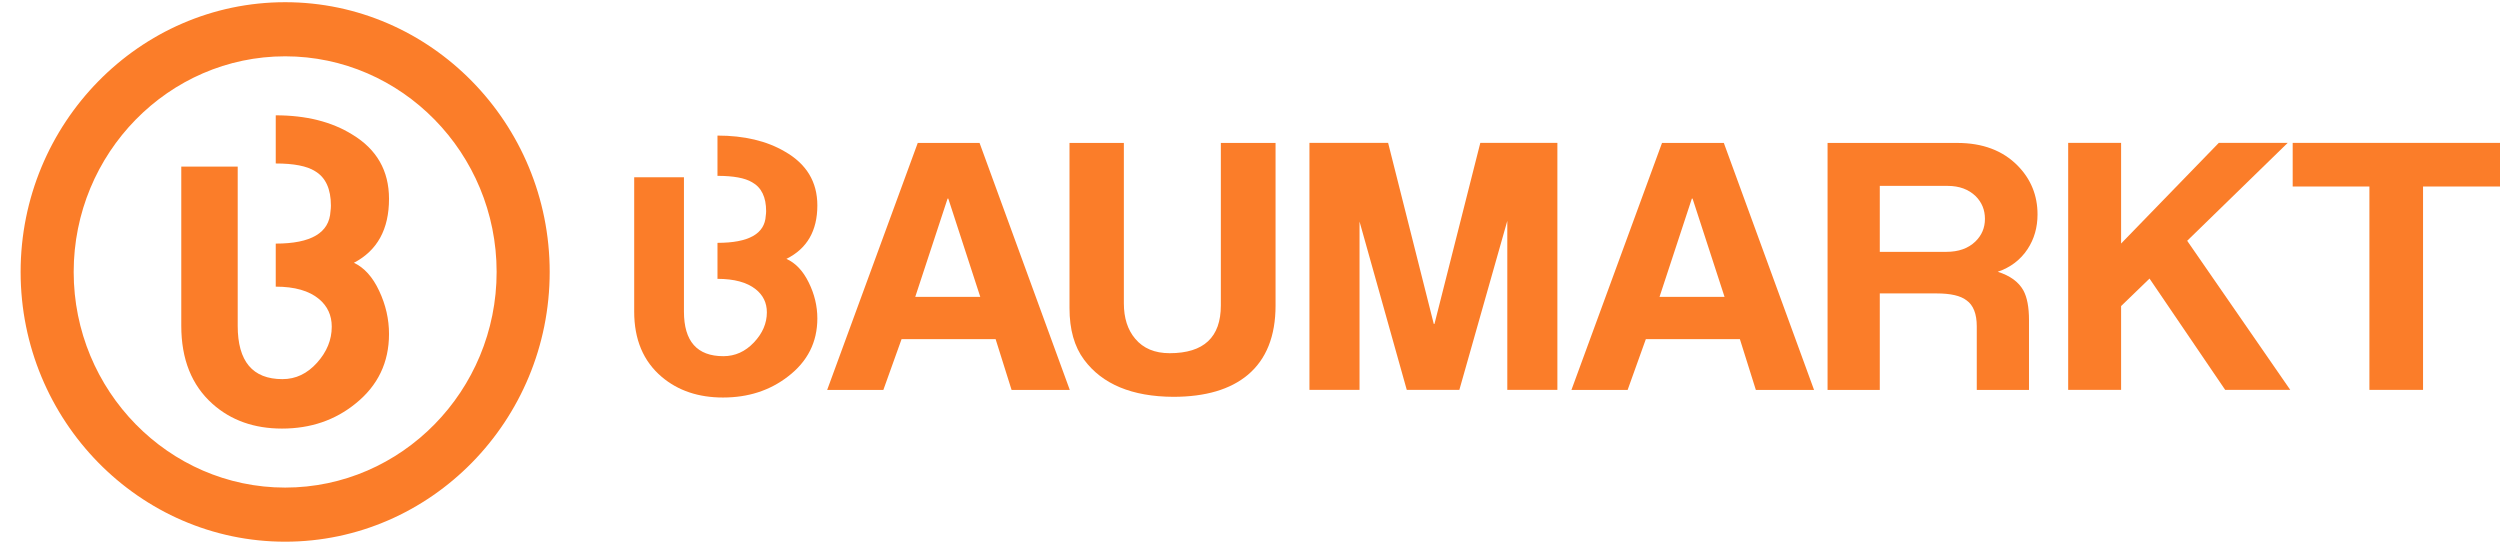 <?xml version="1.0" encoding="UTF-8" standalone="no"?>
<svg
   xmlns:dc="http://purl.org/dc/elements/1.1/"
   xmlns:cc="http://creativecommons.org/ns#"
   xmlns:rdf="http://www.w3.org/1999/02/22-rdf-syntax-ns#"
   xmlns:svg="http://www.w3.org/2000/svg"
   xmlns="http://www.w3.org/2000/svg"
   version="1.1"
   id="svg3336"
   viewBox="-10 0 420 297"
   style="shape-rendering:geometricPrecision; text-rendering:geometricPrecision; image-rendering:optimizeQuality; fill-rule:evenodd; clip-rule:evenodd"
   height="73mm"
   width="336mm"
   xml:space="preserve">
 <defs
   id="defs3338">
  <style
   id="style3340"
   type="text/css">
   <![CDATA[
    .fil0 {fill:#fb7d29}
   ]]>
  </style>
 
  
  
 
   
   
   
   
   
   
   
   
   
   
  </defs>
 <path
   style="fill:#fb7d29"
   d="m -136.73,170.4 c 0,15.198 4.972,27.125 15.047,35.662 8.932,7.57 20.149,11.303 33.516,11.303 13.804,0 25.626,-3.832 35.534,-11.499 10.715,-8.185 16.053,-18.772 16.053,-31.763 0,-6.758 -1.578,-13.317 -4.734,-19.683 -3.125,-6.366 -7.221,-10.652 -12.193,-12.861 11.286,-5.586 16.927,-15.329 16.927,-29.231 0,-12.861 -5.91,-22.669 -17.731,-29.426 -9.942,-5.846 -22.234,-8.769 -36.879,-8.769 l 0,22.022 c 8.732,0 15.046,1.169 18.943,3.507 5.105,2.859 7.659,8.12 7.659,15.785 0,0.781 -0.069,1.623 -0.202,2.534 -0.538,9.872 -9.337,14.809 -26.399,14.809 l 0,19.684 c 9.137,0 16.089,1.883 20.856,5.65 4.098,3.248 6.147,7.469 6.147,12.666 0,5.977 -2.351,11.466 -7.087,16.468 -4.734,5.001 -10.277,7.501 -16.692,7.501 -14.373,0 -21.561,-8.118 -21.561,-24.358 l 0,-73.457 -27.204,0 0,73.457 z"
   class="fil0"
   id="_353422064" /><path
   style="fill:#fb7d29"
   d="m 52.509,162.321 -17.483,-53.728 -0.388,0 -17.678,53.728 35.549,0 z m 48.953,50.91 -31.825,0 -8.741,-27.804 -51.415,0 -9.971,27.804 -30.724,0 49.536,-135.071 33.801,0 49.34,135.071 z"
   class="fil0"
   id="_353388016" /><path
   style="fill:#fb7d29"
   d="m 213.977,167.018 c 0,16.783 -5.05,29.43 -15.152,37.948 -9.583,8.014 -23.182,12.021 -40.794,12.021 -22.535,-0.124 -38.786,-6.887 -48.76,-20.288 -5.309,-7.138 -7.964,-16.53 -7.964,-28.179 l 0,-90.36 29.721,0 0,87.731 c 0,8.014 2.072,14.464 6.216,19.35 4.405,5.259 10.685,7.89 18.844,7.89 18.649,0 27.973,-8.704 27.973,-26.113 l 0,-88.858 29.916,0 0,88.858 z"
   class="fil0"
   id="_353423968" /><polygon
   transform="matrix(3.988,0,0,3.988,-548.615,-222.508)"
   style="fill:#fb7d29"
   points="202.735,109.251 195.867,109.251 195.867,75.385 206.655,75.385 212.914,100.208 213.011,100.208 219.295,75.385 229.863,75.385 229.863,109.251 222.996,109.251 222.996,86.077 216.421,109.251 209.212,109.251 202.735,86.171 "
   class="fil0"
   id="_353398152" /><path
   style="fill:#fb7d29"
   d="m 459.481,162.321 -17.483,-53.728 -0.388,0 -17.678,53.728 35.549,0 z m 48.953,50.91 -31.825,0 -8.742,-27.804 -51.414,0 -9.971,27.804 -30.724,0 49.536,-135.071 33.801,0 49.341,135.071 z"
   class="fil0"
   id="_353420216" /><path
   style="fill:#fb7d29"
   d="m 581.475,101.643 -37.104,0 0,36.069 36.327,0 c 6.734,0 12.043,-1.879 15.93,-5.636 3.496,-3.381 5.245,-7.515 5.245,-12.398 0,-4.886 -1.684,-9.017 -5.052,-12.398 -3.884,-3.759 -8.999,-5.636 -15.345,-5.636 z m 44.486,111.588 -28.558,0 0,-34.753 c 0,-6.889 -1.877,-11.649 -5.633,-14.278 -3.237,-2.505 -8.677,-3.757 -16.317,-3.757 l -31.082,0 0,52.787 -28.556,0 0,-135.071 70.906,0 c 13.856,0 24.864,4.134 33.023,12.398 7.253,7.391 10.88,16.282 10.88,26.677 0,7.14 -1.815,13.464 -5.44,18.975 -3.884,5.885 -9.324,10.018 -16.317,12.399 6.734,2.128 11.396,5.509 13.987,10.144 2.072,3.756 3.109,9.204 3.109,16.344 l 0,38.134 z"
   class="fil0"
   id="_353421056" /><polygon
   transform="matrix(3.988,0,0,3.988,-548.615,-222.508)"
   style="fill:#fb7d29"
   points="330.349,109.251 321.427,109.251 311.053,93.99 307.156,97.758 307.156,109.251 299.899,109.251 299.899,75.385 307.156,75.385 307.156,89.186 320.55,75.385 329.999,75.385 316.216,88.809 "
   class="fil0"
   id="_353363544" /><polygon
   transform="matrix(3.988,0,0,3.988,-548.615,-222.508)"
   style="fill:#fb7d29"
   points="359.125,81.367 348.556,81.367 348.556,109.251 341.202,109.251 341.202,81.367 330.682,81.367 330.682,75.385 359.125,75.385 "
   class="fil0"
   id="_353374464" /><path
   style="fill:#fb7d29"
   d="m -384.38,178.186 c 0,18.175 5.642,32.438 17.066,42.647 10.133,9.055 22.854,13.517 38.015,13.517 15.656,0 29.064,-4.584 40.3,-13.749 12.151,-9.79 18.208,-22.45 18.208,-37.989 0,-8.079 -1.79,-15.924 -5.372,-23.537 -3.541,-7.613 -8.188,-12.742 -13.826,-15.383 12.798,-6.68 19.199,-18.333 19.199,-34.958 0,-15.381 -6.705,-27.111 -20.114,-35.19 -11.273,-6.991 -25.216,-10.486 -41.823,-10.486 l 0,26.333 c 9.903,0 17.064,1.4 21.484,4.196 5.788,3.416 8.683,9.711 8.683,18.876 0,0.933 -0.075,1.943 -0.228,3.029 -0.61,11.809 -10.59,17.713 -29.94,17.713 l 0,23.539 c 10.361,0 18.246,2.251 23.654,6.759 4.648,3.883 6.971,8.933 6.971,15.146 0,7.148 -2.665,13.713 -8.038,19.694 -5.37,5.981 -11.656,8.972 -18.931,8.972 -16.301,0 -24.454,-9.711 -24.454,-29.13 l 0,-87.092 -30.855,0 0,87.092 z"
   class="fil0"
   id="_353389584" /><path
   style="fill:#fb7d29"
   d="m -327.584,1.204 c 79.669,0 144.649,66.261 144.649,147.499 0,81.239 -64.98,147.499 -144.649,147.499 -79.669,0 -144.65,-66.26 -144.65,-147.499 0,-81.238 64.981,-147.499 144.65,-147.499 z m 0,29.587 c 63.688,0 115.634,52.97 115.634,117.912 0,64.943 -51.945,117.912 -115.634,117.912 -63.688,0 -115.635,-52.969 -115.635,-117.912 0,-64.942 51.947,-117.912 115.635,-117.912 z"
   class="fil0"
   id="_353371776" />
</svg>